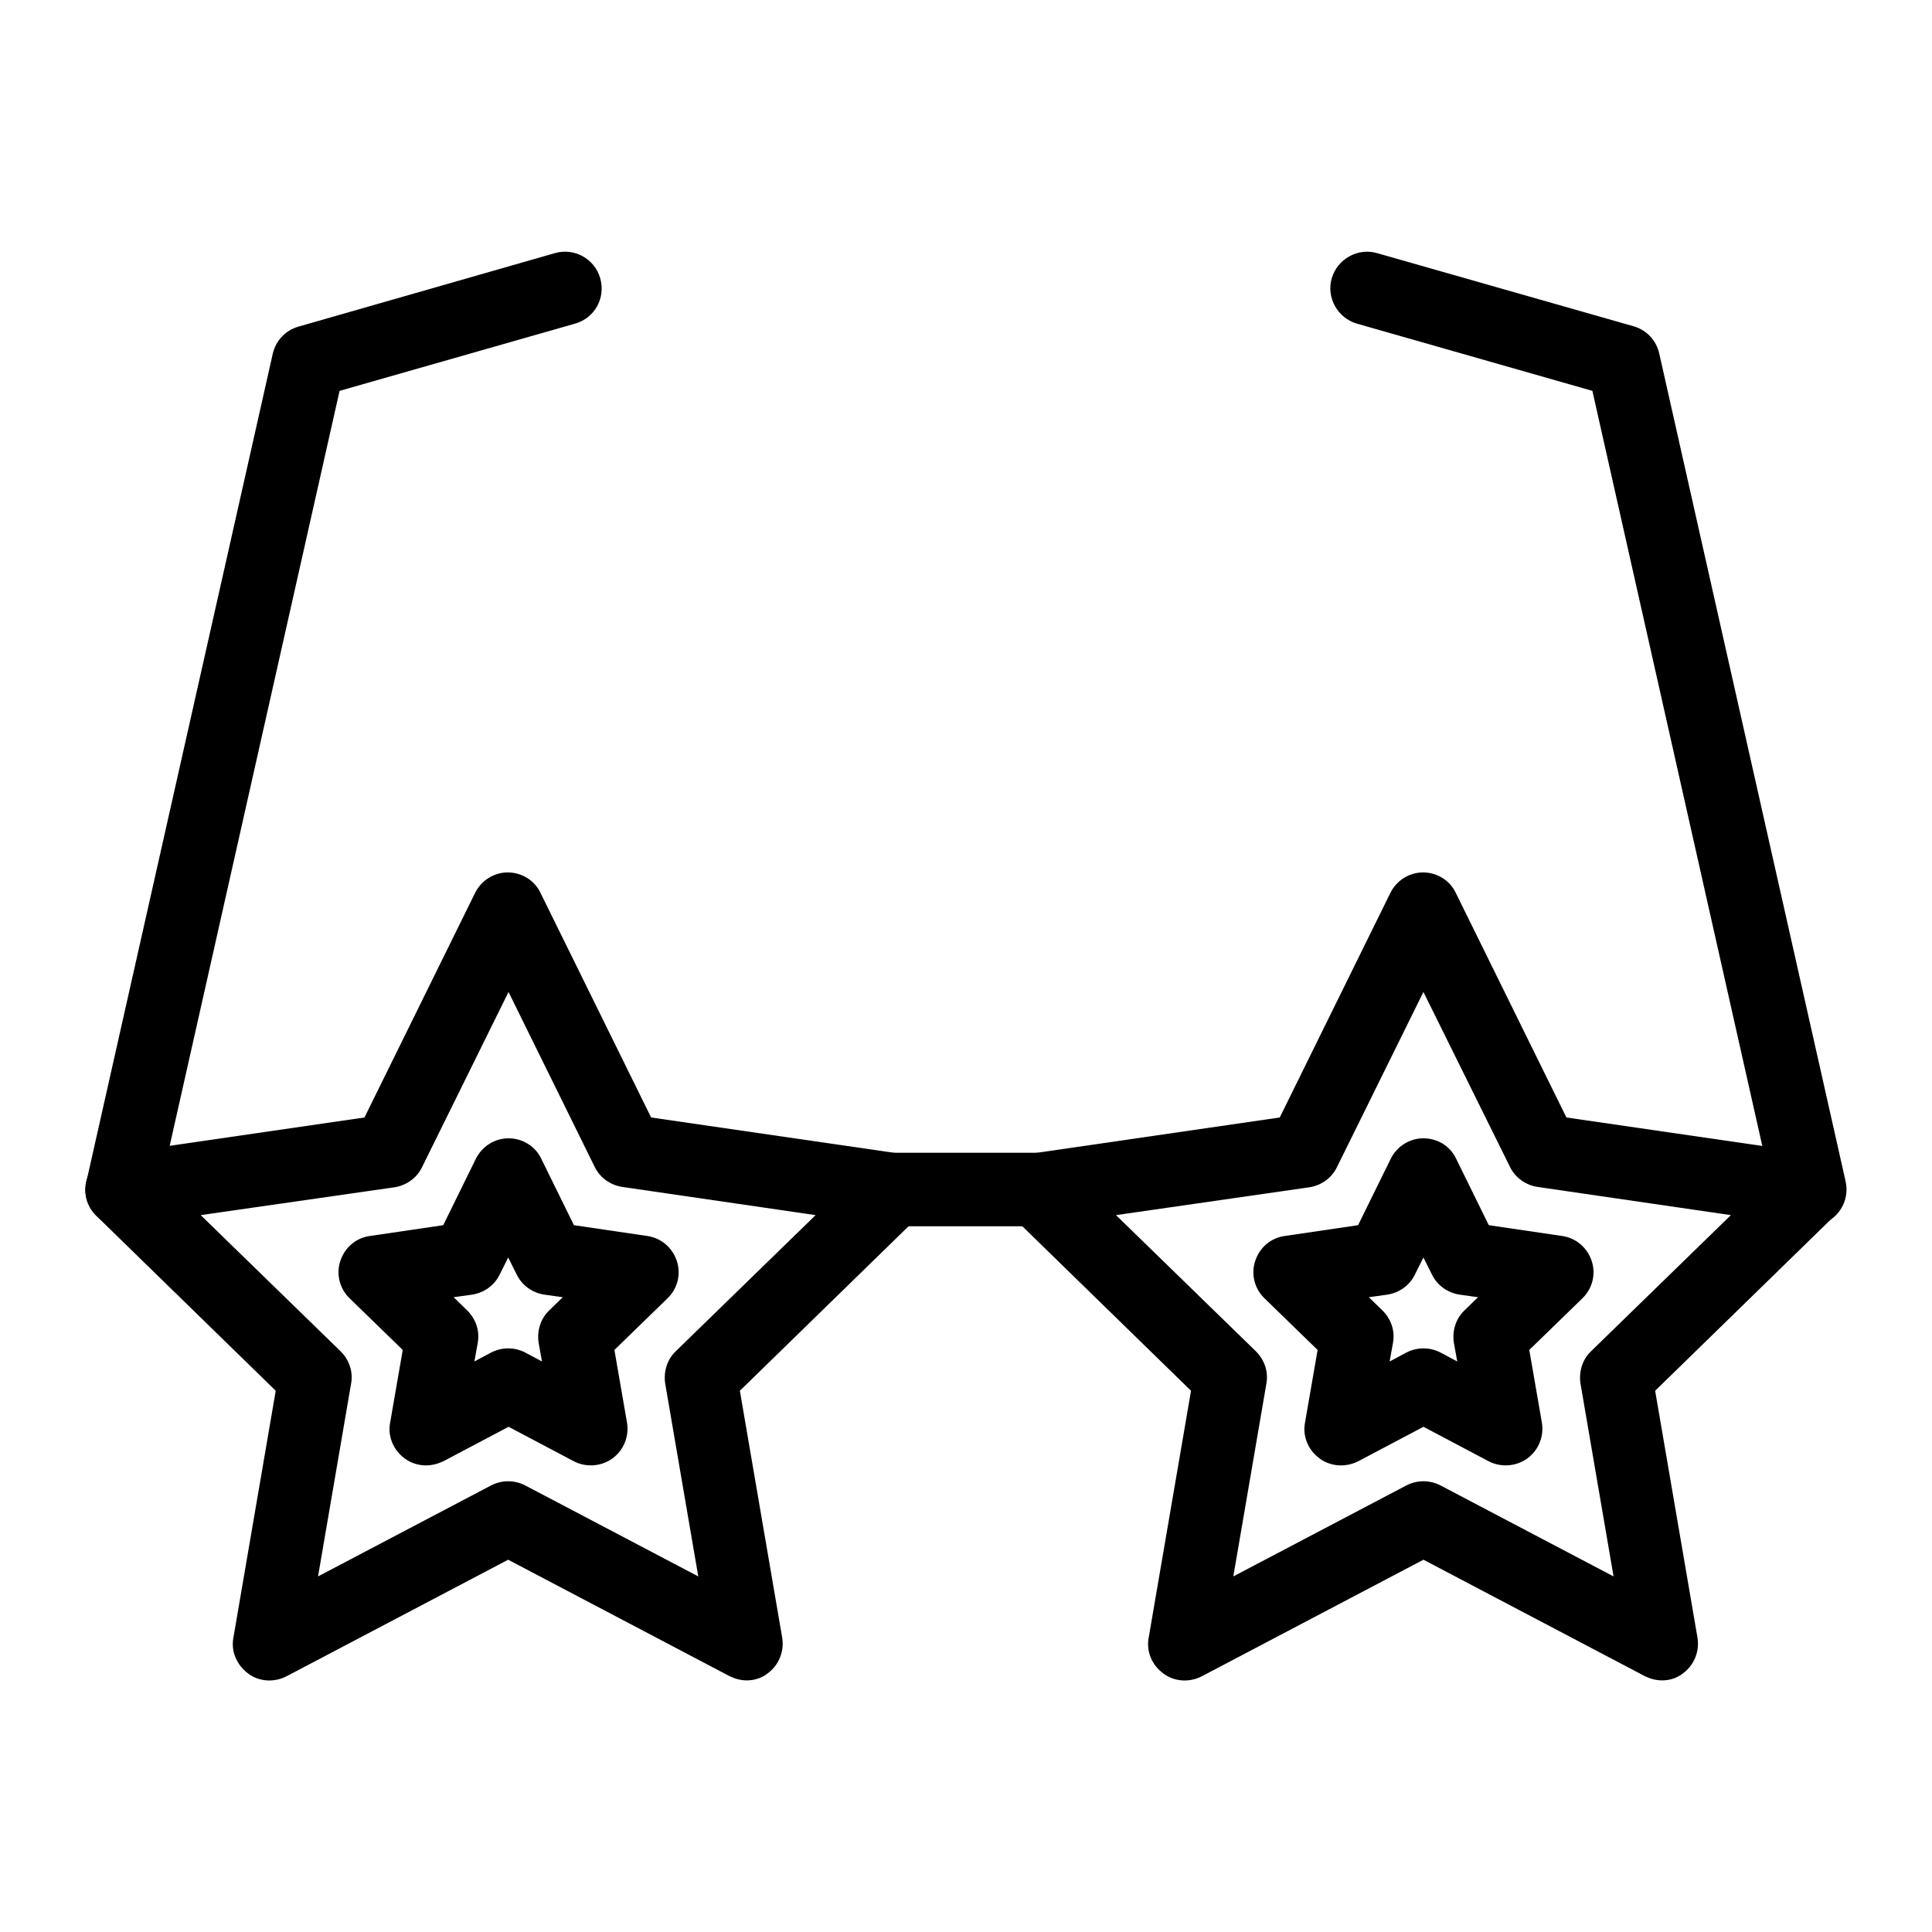 <?xml version="1.0" encoding="UTF-8"?>
<!-- Uploaded to: SVG Repo, www.svgrepo.com, Generator: SVG Repo Mixer Tools -->
<svg fill="#000000" width="800px" height="800px" version="1.1" viewBox="144 144 512 512" xmlns="http://www.w3.org/2000/svg">
 <g>
  <path d="m341.94 589.32c-1.574 0-3.051-0.395-4.527-1.082l-58.746-30.898-58.746 30.898c-3.246 1.672-7.281 1.477-10.234-0.789-2.953-2.262-4.527-5.805-3.836-9.445l11.219-65.438-47.527-46.348c-2.656-2.559-3.641-6.394-2.461-9.938 1.18-3.543 4.133-6.102 7.871-6.594l65.633-9.543 29.324-59.531c1.672-3.344 5.019-5.41 8.66-5.41 3.641 0 7.086 2.066 8.66 5.41l29.324 59.531 65.633 9.543c3.641 0.492 6.691 3.051 7.871 6.594 1.18 3.543 0.195 7.379-2.461 9.938l-47.527 46.348 11.219 65.438c0.59 3.641-0.887 7.281-3.836 9.445-1.477 1.184-3.445 1.871-5.512 1.871zm-144.75-123.3 37.098 36.113c2.262 2.262 3.344 5.41 2.754 8.562l-8.758 51.07 45.855-24.109c2.856-1.477 6.199-1.477 9.055 0l45.855 24.109-8.758-51.07c-0.492-3.148 0.492-6.394 2.754-8.562l37.098-36.113-51.266-7.477c-3.148-0.492-5.902-2.461-7.281-5.312l-22.832-46.348-22.926 46.445c-1.379 2.856-4.133 4.82-7.281 5.312z"/>
  <path d="m256.93 532.35c-1.969 0-4.035-0.59-5.707-1.871-2.953-2.164-4.527-5.805-3.836-9.445l3.344-19.285-14.07-13.676c-2.656-2.559-3.641-6.394-2.461-9.938 1.18-3.543 4.133-6.102 7.871-6.594l19.387-2.856 8.66-17.613c1.672-3.344 5.019-5.41 8.66-5.41 3.641 0 7.086 2.066 8.66 5.41l8.66 17.613 19.387 2.856c3.641 0.492 6.691 3.051 7.871 6.594 1.18 3.543 0.195 7.379-2.461 9.938l-14.07 13.676 3.344 19.285c0.59 3.641-0.887 7.281-3.836 9.445-2.953 2.164-6.988 2.461-10.234 0.789l-17.32-9.152-17.32 9.152c-1.477 0.688-3.051 1.082-4.527 1.082zm7.281-44.574 3.641 3.543c2.262 2.262 3.344 5.41 2.754 8.562l-0.887 4.922 4.43-2.363c2.856-1.477 6.199-1.477 9.055 0l4.43 2.363-0.887-4.922c-0.492-3.148 0.492-6.394 2.754-8.562l3.641-3.543-4.922-0.688c-3.148-0.492-5.902-2.461-7.281-5.312l-2.262-4.527-2.262 4.527c-1.379 2.856-4.133 4.82-7.281 5.312z"/>
  <path d="m584.5 589.32c-1.574 0-3.051-0.395-4.527-1.082l-58.746-30.898-58.746 30.898c-3.246 1.672-7.281 1.477-10.234-0.789-2.953-2.164-4.527-5.805-3.836-9.445l11.219-65.438-47.527-46.348c-2.656-2.559-3.641-6.394-2.461-9.938s4.133-6.102 7.871-6.594l65.633-9.543 29.324-59.531c1.672-3.344 5.019-5.41 8.66-5.41s7.086 2.066 8.66 5.41l29.324 59.531 65.633 9.543c3.641 0.492 6.691 3.051 7.871 6.594 1.18 3.543 0.195 7.379-2.461 9.938l-47.527 46.348 11.219 65.438c0.59 3.641-0.887 7.281-3.836 9.445-1.477 1.184-3.445 1.871-5.512 1.871zm-144.75-123.3 37.098 36.113c2.262 2.262 3.344 5.41 2.754 8.562l-8.758 51.07 45.855-24.109c2.856-1.477 6.199-1.477 9.055 0l45.855 24.109-8.758-51.07c-0.492-3.148 0.492-6.394 2.754-8.562l37.098-36.113-51.266-7.477c-3.148-0.492-5.902-2.461-7.281-5.312l-22.934-46.348-22.926 46.445c-1.379 2.856-4.133 4.82-7.281 5.312z"/>
  <path d="m499.38 532.35c-1.969 0-4.035-0.59-5.707-1.871-2.953-2.164-4.527-5.805-3.836-9.445l3.344-19.285-14.07-13.676c-2.656-2.559-3.641-6.394-2.461-9.938 1.18-3.543 4.133-6.102 7.871-6.594l19.387-2.856 8.66-17.613c1.672-3.344 5.019-5.41 8.66-5.41 3.738 0 7.086 2.066 8.66 5.41l8.66 17.613 19.387 2.856c3.641 0.492 6.691 3.051 7.871 6.594 1.18 3.543 0.195 7.379-2.461 9.938l-14.07 13.676 3.344 19.285c0.59 3.641-0.887 7.281-3.836 9.445-2.953 2.164-6.988 2.461-10.234 0.789l-17.32-9.152-17.32 9.152c-1.379 0.688-2.953 1.082-4.527 1.082zm7.379-44.574 3.641 3.543c2.262 2.262 3.344 5.41 2.754 8.562l-0.887 4.922 4.43-2.363c2.856-1.477 6.199-1.477 9.055 0l4.43 2.363-0.887-4.922c-0.492-3.148 0.492-6.394 2.754-8.562l3.641-3.543-4.922-0.688c-3.148-0.492-5.902-2.461-7.281-5.312l-2.262-4.527-2.262 4.527c-1.379 2.856-4.133 4.82-7.281 5.312z"/>
  <path d="m418.89 468.98h-37.785c-5.312 0-9.742-4.328-9.742-9.742 0-5.41 4.328-9.742 9.742-9.742h37.785c5.312 0 9.742 4.328 9.742 9.742s-4.328 9.742-9.742 9.742z"/>
  <path d="m623.56 468.98c-4.43 0-8.461-3.051-9.445-7.578l-48.117-213.82-62.387-17.809c-5.117-1.477-8.168-6.887-6.691-12.004 1.477-5.117 6.887-8.168 12.004-6.691l67.996 19.387c3.445 0.984 6.004 3.738 6.789 7.184l49.398 219.43c1.18 5.215-2.066 10.43-7.379 11.609-0.691 0.195-1.379 0.293-2.168 0.293z"/>
  <path d="m176.43 468.98c-0.688 0-1.379-0.098-2.164-0.195-5.215-1.18-8.562-6.394-7.379-11.609l49.398-219.43c0.789-3.445 3.344-6.199 6.789-7.184l67.992-19.484c5.117-1.477 10.527 1.477 12.004 6.691 1.477 5.215-1.477 10.527-6.691 12.004l-62.387 17.809-48.117 213.82c-1.082 4.527-5.019 7.578-9.445 7.578z"/>
 </g>
</svg>